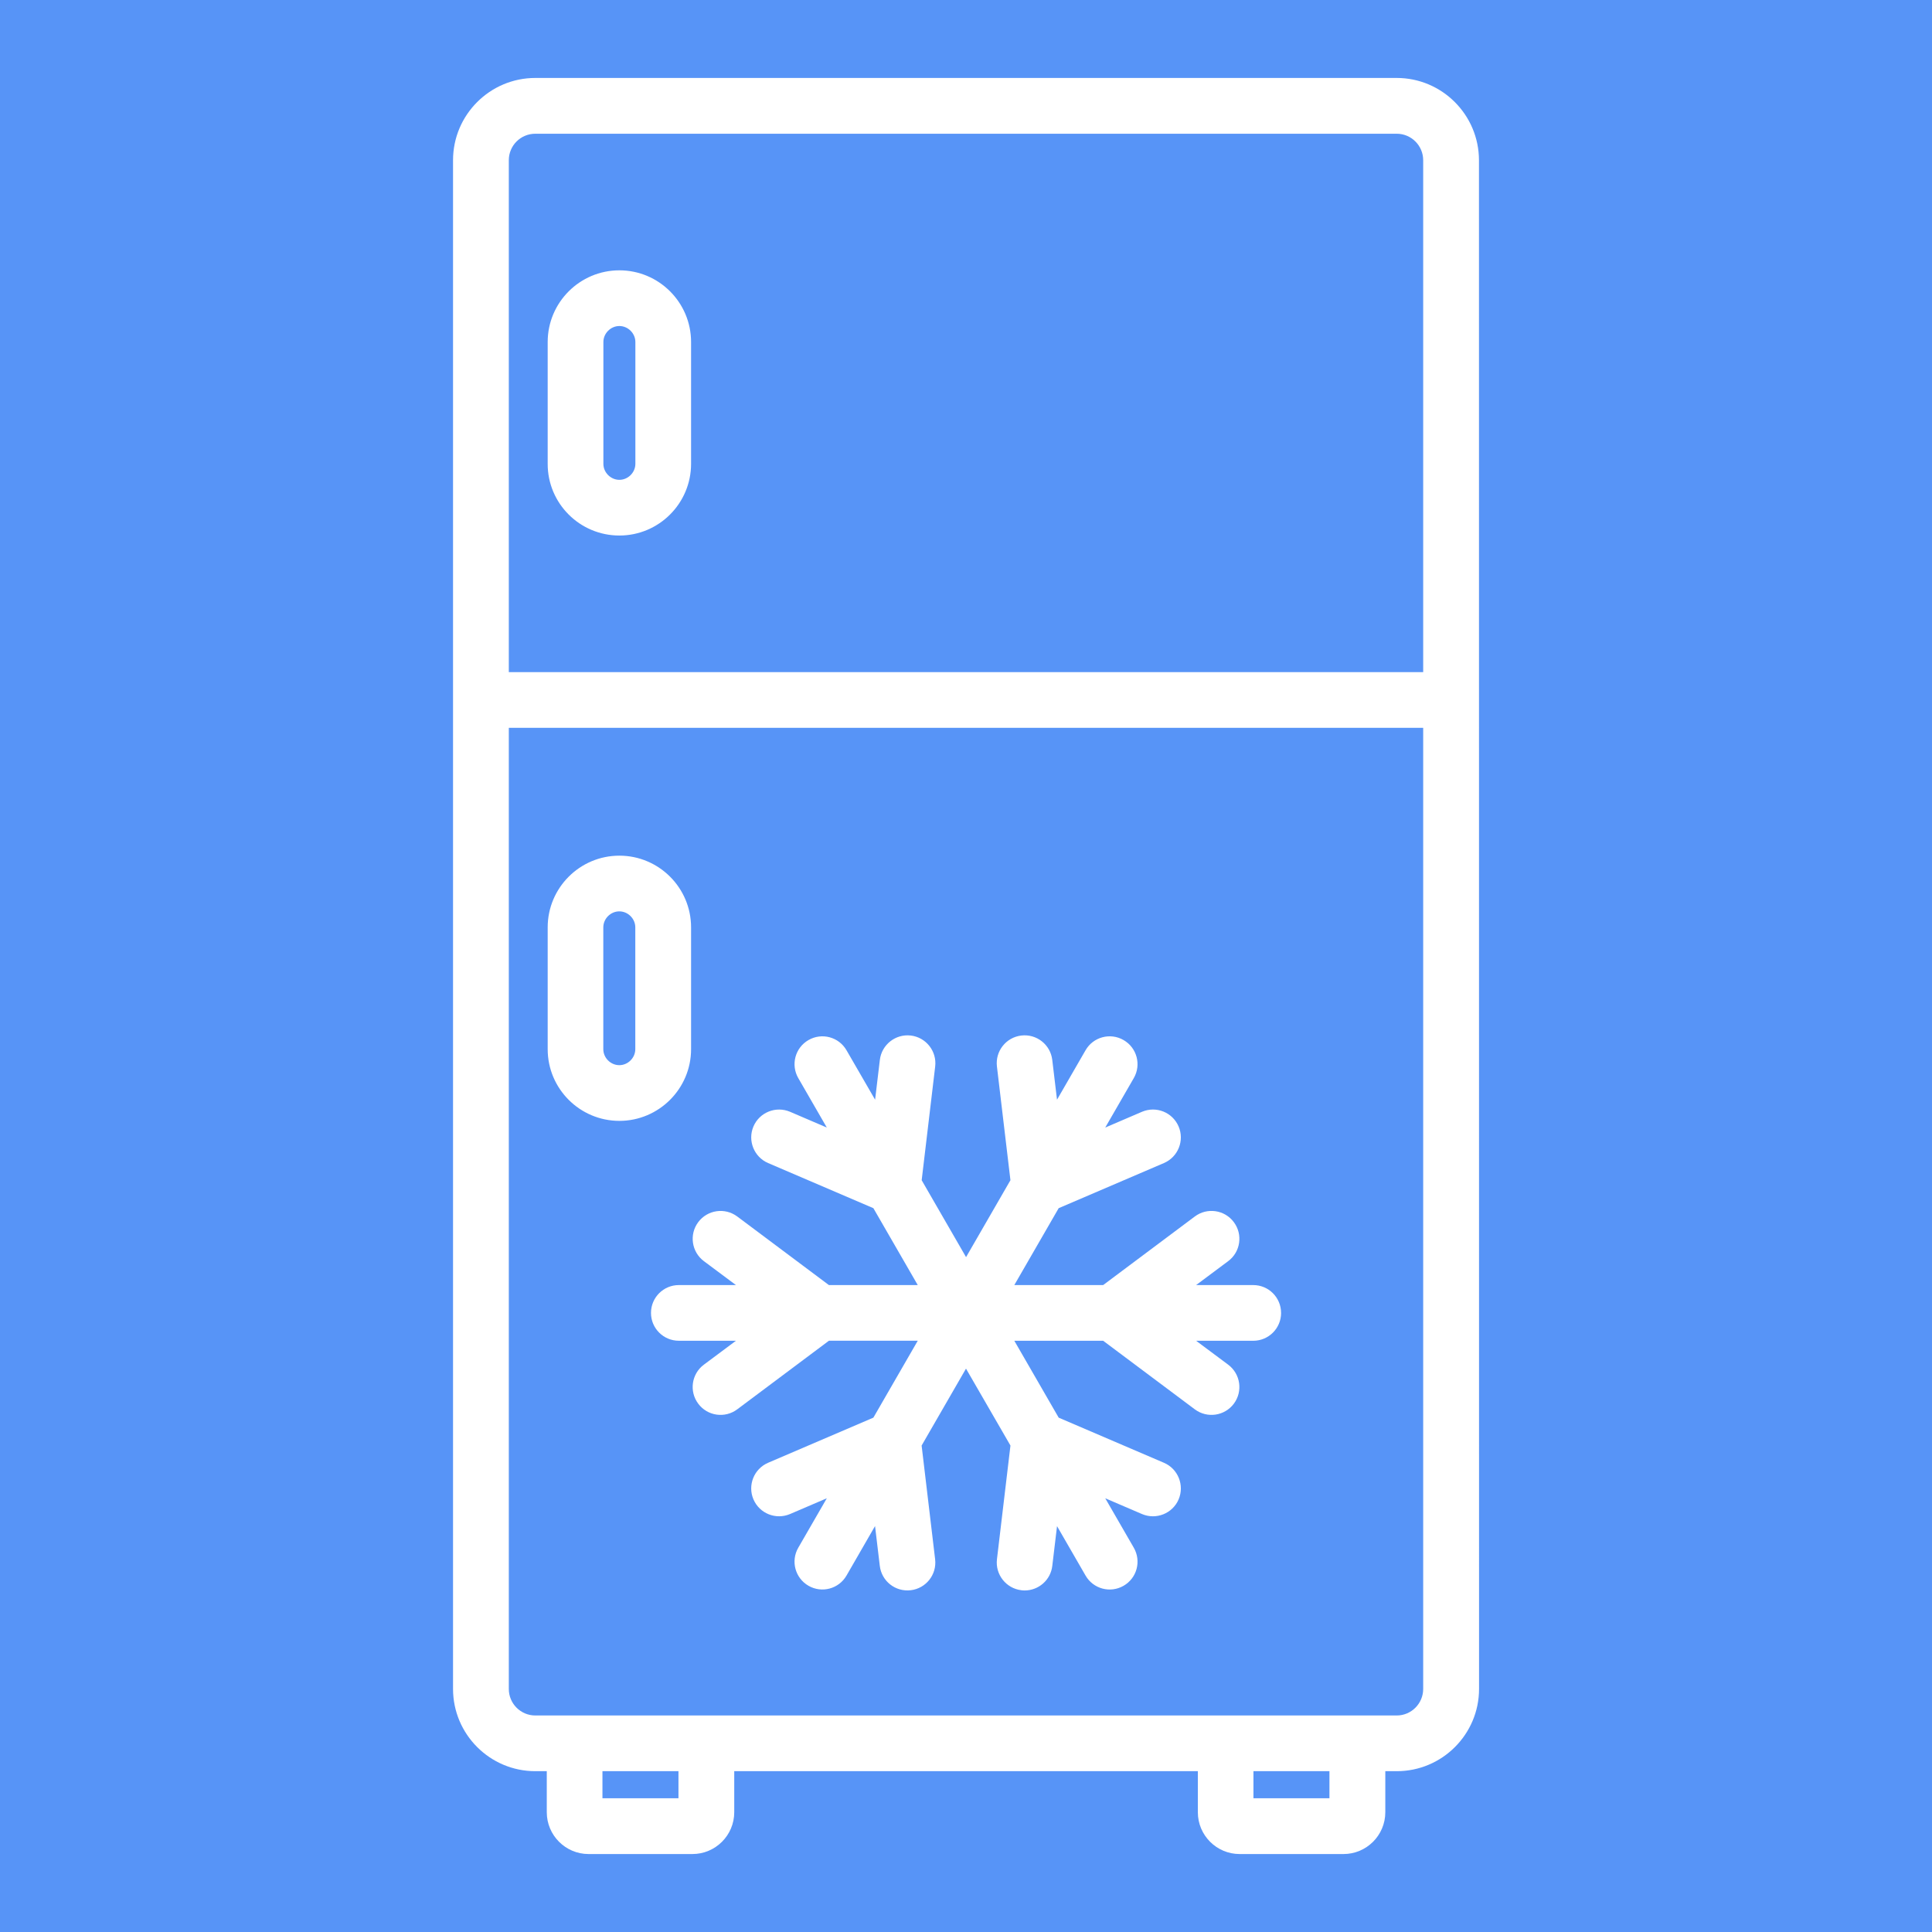 <?xml version="1.0" encoding="UTF-8"?> <svg xmlns="http://www.w3.org/2000/svg" viewBox="0 0 100 100" fill-rule="evenodd"><rect x="0" y="0" width="100" height="100" fill="#5794f7"></rect><path d="m72.293 4.035h-44.586c-2.348 0-4.258 1.91-4.258 4.258v79.125c0 2.348 1.91 4.258 4.258 4.258h0.594v2.125c0 1.191 0.969 2.164 2.164 2.164h5.375c1.191 0 2.164-0.969 2.164-2.164v-2.125h23.996v2.125c0 1.191 0.969 2.164 2.164 2.164h5.375c1.191 0 2.164-0.969 2.164-2.164v-2.125h0.594c2.348 0 4.258-1.91 4.258-4.258l-0.004-79.125c-0.004-2.348-1.91-4.258-4.258-4.258zm-44.586 2.887h44.586c0.758 0 1.371 0.617 1.371 1.371v26.496h-47.328v-26.496c0-0.758 0.613-1.371 1.371-1.371zm7.41 86.156h-3.934v-1.402h3.934zm33.695 0h-3.934v-1.402h3.934zm3.481-4.285h-44.586c-0.758 0-1.371-0.617-1.371-1.371v-49.75h47.328v49.746c0 0.758-0.613 1.375-1.371 1.375zm-40.234-61.074c2.047 0 3.711-1.664 3.711-3.711v-6.305c0-2.047-1.664-3.711-3.711-3.711s-3.711 1.664-3.711 3.711v6.305c-0.004 2.047 1.66 3.711 3.711 3.711zm-0.828-10.016c0-0.449 0.379-0.828 0.828-0.828 0.449 0 0.828 0.379 0.828 0.828v6.305c0 0.449-0.379 0.828-0.828 0.828-0.449 0-0.828-0.379-0.828-0.828zm4.539 36.602v-6.305c0-2.047-1.664-3.711-3.711-3.711s-3.711 1.664-3.711 3.711v6.305c0 2.047 1.664 3.711 3.711 3.711 2.043 0 3.711-1.664 3.711-3.711zm-2.887 0c0 0.449-0.379 0.828-0.828 0.828-0.449 0-0.828-0.379-0.828-0.828v-6.305c0-0.449 0.379-0.828 0.828-0.828 0.449 0 0.828 0.379 0.828 0.828zm33.426 13.652c0 0.797-0.645 1.441-1.441 1.441h-2.957l1.66 1.238c0.637 0.477 0.77 1.379 0.293 2.019-0.477 0.637-1.379 0.77-2.019 0.293l-4.746-3.551h-4.598l2.297 3.981 5.449 2.336c0.73 0.312 1.07 1.164 0.758 1.895s-1.164 1.07-1.895 0.758l-1.902-0.816 1.477 2.559c0.398 0.691 0.164 1.57-0.527 1.969s-1.57 0.164-1.969-0.527l-1.477-2.559-0.246 2.059c-0.086 0.734-0.711 1.27-1.43 1.27-0.059 0-0.113-0.004-0.172-0.012-0.789-0.094-1.355-0.812-1.262-1.602l0.699-5.887-2.301-3.981-2.297 3.981 0.699 5.887c0.094 0.789-0.469 1.508-1.262 1.602s-1.508-0.469-1.602-1.262l-0.246-2.059-1.477 2.562c-0.398 0.691-1.281 0.926-1.969 0.527-0.691-0.398-0.926-1.281-0.527-1.969l1.477-2.559-1.902 0.816c-0.734 0.312-1.578-0.023-1.895-0.758-0.312-0.73 0.023-1.578 0.758-1.895l5.449-2.336 2.297-3.981h-4.598l-4.746 3.551c-0.637 0.477-1.543 0.348-2.019-0.293-0.477-0.637-0.348-1.543 0.293-2.019l1.66-1.238h-2.957c-0.797 0-1.441-0.645-1.441-1.441s0.645-1.441 1.441-1.441h2.957l-1.66-1.238c-0.637-0.477-0.77-1.379-0.293-2.019 0.477-0.637 1.379-0.77 2.019-0.293l4.746 3.551h4.598l-2.297-3.981-5.449-2.336c-0.73-0.312-1.07-1.164-0.758-1.895 0.312-0.73 1.16-1.07 1.895-0.758l1.902 0.816-1.477-2.559c-0.398-0.691-0.164-1.57 0.527-1.969 0.691-0.398 1.57-0.164 1.969 0.527l1.48 2.559 0.246-2.059c0.094-0.789 0.812-1.355 1.602-1.262 0.789 0.094 1.355 0.812 1.262 1.602l-0.699 5.887 2.297 3.981 2.297-3.981-0.699-5.887c-0.094-0.789 0.469-1.508 1.262-1.602 0.789-0.094 1.508 0.469 1.602 1.262l0.246 2.059 1.477-2.559c0.398-0.691 1.281-0.926 1.969-0.527 0.691 0.398 0.926 1.281 0.527 1.969l-1.477 2.559 1.902-0.816c0.734-0.312 1.578 0.023 1.895 0.758 0.312 0.73-0.023 1.578-0.758 1.895l-5.449 2.336-2.297 3.981h4.598l4.746-3.551c0.637-0.477 1.543-0.348 2.019 0.293 0.477 0.637 0.348 1.543-0.293 2.019l-1.66 1.238h2.957c0.797 0 1.441 0.645 1.441 1.441z" fill="#ffffff"></path></svg> 